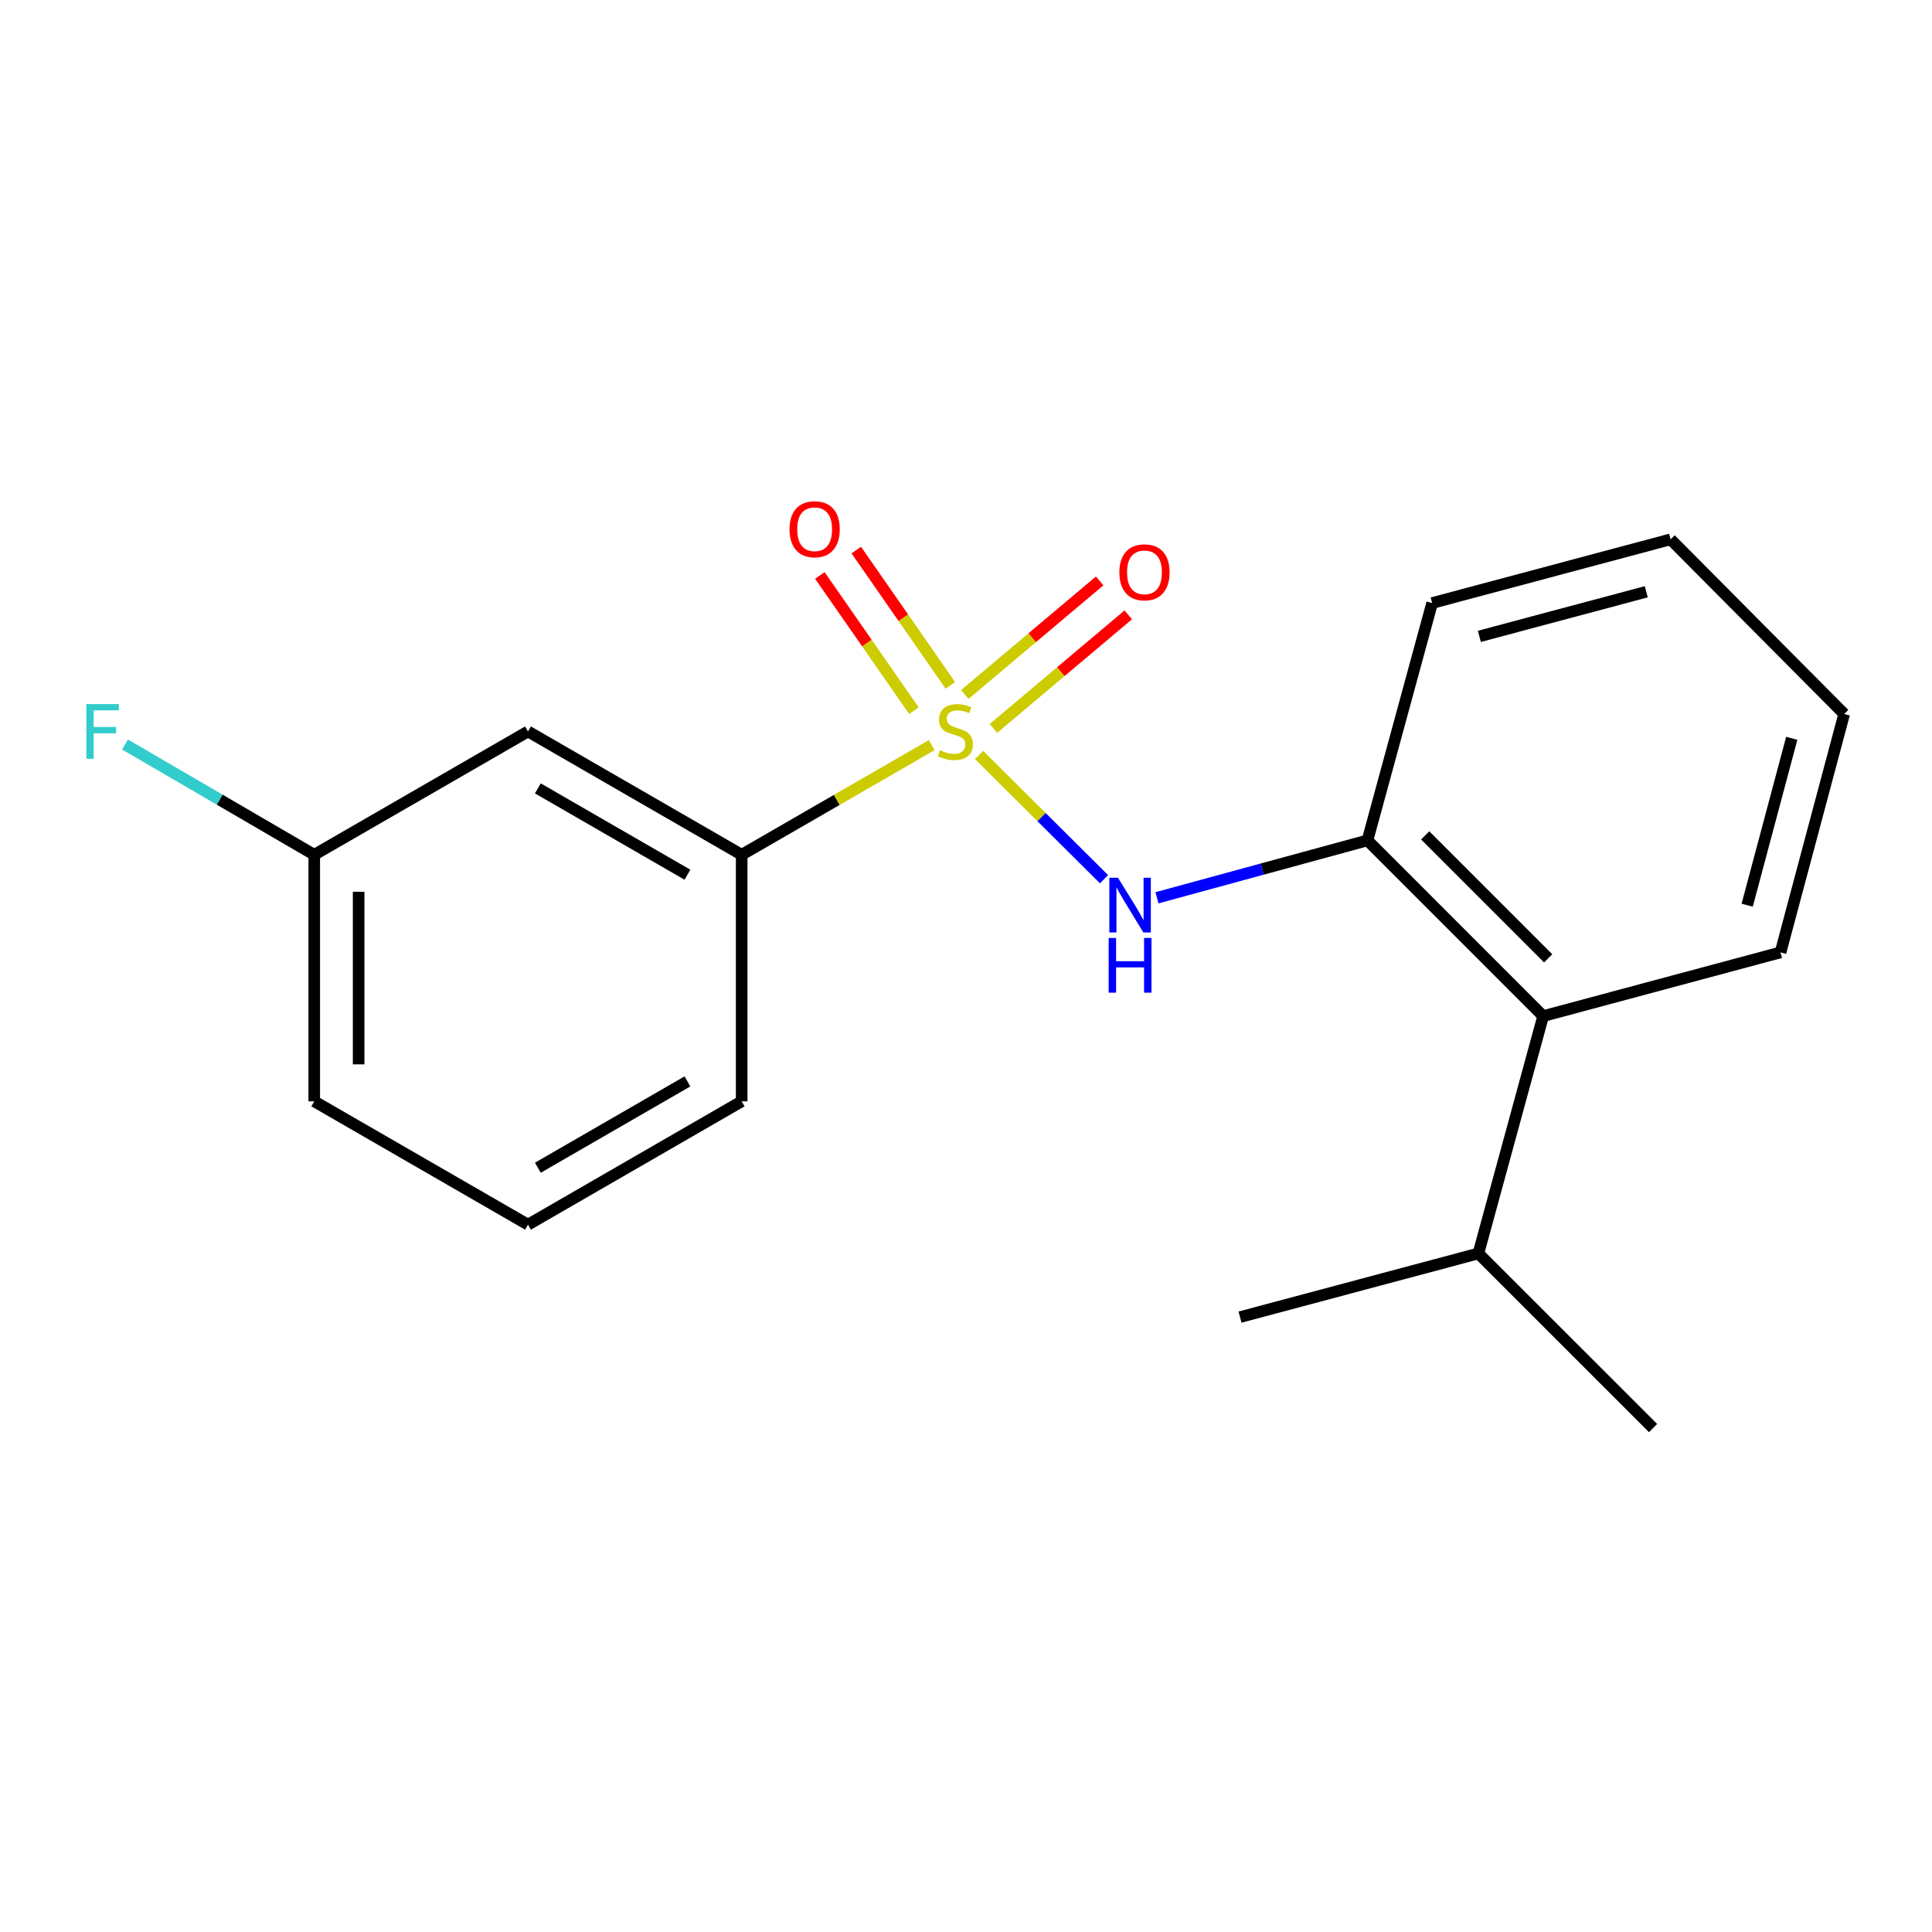<?xml version='1.0' encoding='iso-8859-1'?>
<svg version='1.1' baseProfile='full'
              xmlns='http://www.w3.org/2000/svg'
                      xmlns:rdkit='http://www.rdkit.org/xml'
                      xmlns:xlink='http://www.w3.org/1999/xlink'
                  xml:space='preserve'
width='1000px' height='1000px' viewBox='0 0 1000 1000'>
<!-- END OF HEADER -->
<rect style='opacity:1.0;fill:#FFFFFF;stroke:none' width='1000' height='1000' x='0' y='0'> </rect>
<path class='bond-0' d='M 506.778,390.794 L 539.106,422.934' style='fill:none;fill-rule:evenodd;stroke:#CCCC00;stroke-width:6px;stroke-linecap:butt;stroke-linejoin:miter;stroke-opacity:1' />
<path class='bond-0' d='M 539.106,422.934 L 571.433,455.075' style='fill:none;fill-rule:evenodd;stroke:#0000FF;stroke-width:6px;stroke-linecap:butt;stroke-linejoin:miter;stroke-opacity:1' />
<path class='bond-1' d='M 482.238,385.68 L 433.065,414.056' style='fill:none;fill-rule:evenodd;stroke:#CCCC00;stroke-width:6px;stroke-linecap:butt;stroke-linejoin:miter;stroke-opacity:1' />
<path class='bond-1' d='M 433.065,414.056 L 383.892,442.432' style='fill:none;fill-rule:evenodd;stroke:#000000;stroke-width:6px;stroke-linecap:butt;stroke-linejoin:miter;stroke-opacity:1' />
<path class='bond-3' d='M 514.19,377.039 L 549.086,347.644' style='fill:none;fill-rule:evenodd;stroke:#CCCC00;stroke-width:6px;stroke-linecap:butt;stroke-linejoin:miter;stroke-opacity:1' />
<path class='bond-3' d='M 549.086,347.644 L 583.982,318.249' style='fill:none;fill-rule:evenodd;stroke:#FF0000;stroke-width:6px;stroke-linecap:butt;stroke-linejoin:miter;stroke-opacity:1' />
<path class='bond-3' d='M 499.391,359.47 L 534.287,330.075' style='fill:none;fill-rule:evenodd;stroke:#CCCC00;stroke-width:6px;stroke-linecap:butt;stroke-linejoin:miter;stroke-opacity:1' />
<path class='bond-3' d='M 534.287,330.075 L 569.183,300.68' style='fill:none;fill-rule:evenodd;stroke:#FF0000;stroke-width:6px;stroke-linecap:butt;stroke-linejoin:miter;stroke-opacity:1' />
<path class='bond-4' d='M 491.9,354.73 L 467.551,319.722' style='fill:none;fill-rule:evenodd;stroke:#CCCC00;stroke-width:6px;stroke-linecap:butt;stroke-linejoin:miter;stroke-opacity:1' />
<path class='bond-4' d='M 467.551,319.722 L 443.202,284.714' style='fill:none;fill-rule:evenodd;stroke:#FF0000;stroke-width:6px;stroke-linecap:butt;stroke-linejoin:miter;stroke-opacity:1' />
<path class='bond-4' d='M 473.042,367.846 L 448.693,332.839' style='fill:none;fill-rule:evenodd;stroke:#CCCC00;stroke-width:6px;stroke-linecap:butt;stroke-linejoin:miter;stroke-opacity:1' />
<path class='bond-4' d='M 448.693,332.839 L 424.343,297.831' style='fill:none;fill-rule:evenodd;stroke:#FF0000;stroke-width:6px;stroke-linecap:butt;stroke-linejoin:miter;stroke-opacity:1' />
<path class='bond-2' d='M 598.852,464.694 L 653.325,449.836' style='fill:none;fill-rule:evenodd;stroke:#0000FF;stroke-width:6px;stroke-linecap:butt;stroke-linejoin:miter;stroke-opacity:1' />
<path class='bond-2' d='M 653.325,449.836 L 707.798,434.979' style='fill:none;fill-rule:evenodd;stroke:#000000;stroke-width:6px;stroke-linecap:butt;stroke-linejoin:miter;stroke-opacity:1' />
<path class='bond-6' d='M 383.892,442.432 L 273.287,378.598' style='fill:none;fill-rule:evenodd;stroke:#000000;stroke-width:6px;stroke-linecap:butt;stroke-linejoin:miter;stroke-opacity:1' />
<path class='bond-6' d='M 355.819,452.752 L 278.395,408.068' style='fill:none;fill-rule:evenodd;stroke:#000000;stroke-width:6px;stroke-linecap:butt;stroke-linejoin:miter;stroke-opacity:1' />
<path class='bond-10' d='M 383.892,442.432 L 383.892,570.049' style='fill:none;fill-rule:evenodd;stroke:#000000;stroke-width:6px;stroke-linecap:butt;stroke-linejoin:miter;stroke-opacity:1' />
<path class='bond-5' d='M 707.798,434.979 L 798.725,525.932' style='fill:none;fill-rule:evenodd;stroke:#000000;stroke-width:6px;stroke-linecap:butt;stroke-linejoin:miter;stroke-opacity:1' />
<path class='bond-5' d='M 737.682,432.381 L 801.331,496.048' style='fill:none;fill-rule:evenodd;stroke:#000000;stroke-width:6px;stroke-linecap:butt;stroke-linejoin:miter;stroke-opacity:1' />
<path class='bond-11' d='M 707.798,434.979 L 741.272,312.135' style='fill:none;fill-rule:evenodd;stroke:#000000;stroke-width:6px;stroke-linecap:butt;stroke-linejoin:miter;stroke-opacity:1' />
<path class='bond-8' d='M 798.725,525.932 L 765.213,648.776' style='fill:none;fill-rule:evenodd;stroke:#000000;stroke-width:6px;stroke-linecap:butt;stroke-linejoin:miter;stroke-opacity:1' />
<path class='bond-13' d='M 798.725,525.932 L 921.595,492.956' style='fill:none;fill-rule:evenodd;stroke:#000000;stroke-width:6px;stroke-linecap:butt;stroke-linejoin:miter;stroke-opacity:1' />
<path class='bond-7' d='M 273.287,378.598 L 162.655,442.432' style='fill:none;fill-rule:evenodd;stroke:#000000;stroke-width:6px;stroke-linecap:butt;stroke-linejoin:miter;stroke-opacity:1' />
<path class='bond-9' d='M 162.655,442.432 L 113.677,413.892' style='fill:none;fill-rule:evenodd;stroke:#000000;stroke-width:6px;stroke-linecap:butt;stroke-linejoin:miter;stroke-opacity:1' />
<path class='bond-9' d='M 113.677,413.892 L 64.698,385.351' style='fill:none;fill-rule:evenodd;stroke:#33CCCC;stroke-width:6px;stroke-linecap:butt;stroke-linejoin:miter;stroke-opacity:1' />
<path class='bond-19' d='M 162.655,442.432 L 162.655,570.049' style='fill:none;fill-rule:evenodd;stroke:#000000;stroke-width:6px;stroke-linecap:butt;stroke-linejoin:miter;stroke-opacity:1' />
<path class='bond-19' d='M 185.626,461.575 L 185.626,550.907' style='fill:none;fill-rule:evenodd;stroke:#000000;stroke-width:6px;stroke-linecap:butt;stroke-linejoin:miter;stroke-opacity:1' />
<path class='bond-15' d='M 765.213,648.776 L 855.629,739.168' style='fill:none;fill-rule:evenodd;stroke:#000000;stroke-width:6px;stroke-linecap:butt;stroke-linejoin:miter;stroke-opacity:1' />
<path class='bond-16' d='M 765.213,648.776 L 641.832,681.74' style='fill:none;fill-rule:evenodd;stroke:#000000;stroke-width:6px;stroke-linecap:butt;stroke-linejoin:miter;stroke-opacity:1' />
<path class='bond-12' d='M 383.892,570.049 L 273.287,633.883' style='fill:none;fill-rule:evenodd;stroke:#000000;stroke-width:6px;stroke-linecap:butt;stroke-linejoin:miter;stroke-opacity:1' />
<path class='bond-12' d='M 355.819,559.729 L 278.395,604.413' style='fill:none;fill-rule:evenodd;stroke:#000000;stroke-width:6px;stroke-linecap:butt;stroke-linejoin:miter;stroke-opacity:1' />
<path class='bond-17' d='M 741.272,312.135 L 864.69,279.159' style='fill:none;fill-rule:evenodd;stroke:#000000;stroke-width:6px;stroke-linecap:butt;stroke-linejoin:miter;stroke-opacity:1' />
<path class='bond-17' d='M 765.714,329.381 L 852.107,306.298' style='fill:none;fill-rule:evenodd;stroke:#000000;stroke-width:6px;stroke-linecap:butt;stroke-linejoin:miter;stroke-opacity:1' />
<path class='bond-14' d='M 273.287,633.883 L 162.655,570.049' style='fill:none;fill-rule:evenodd;stroke:#000000;stroke-width:6px;stroke-linecap:butt;stroke-linejoin:miter;stroke-opacity:1' />
<path class='bond-20' d='M 921.595,492.956 L 954.545,369.563' style='fill:none;fill-rule:evenodd;stroke:#000000;stroke-width:6px;stroke-linecap:butt;stroke-linejoin:miter;stroke-opacity:1' />
<path class='bond-20' d='M 904.344,468.52 L 927.409,382.145' style='fill:none;fill-rule:evenodd;stroke:#000000;stroke-width:6px;stroke-linecap:butt;stroke-linejoin:miter;stroke-opacity:1' />
<path class='bond-18' d='M 864.69,279.159 L 954.545,369.563' style='fill:none;fill-rule:evenodd;stroke:#000000;stroke-width:6px;stroke-linecap:butt;stroke-linejoin:miter;stroke-opacity:1' />
<path  class='atom-0' d='M 486.511 388.318
Q 486.831 388.438, 488.151 388.998
Q 489.471 389.558, 490.911 389.918
Q 492.391 390.238, 493.831 390.238
Q 496.511 390.238, 498.071 388.958
Q 499.631 387.638, 499.631 385.358
Q 499.631 383.798, 498.831 382.838
Q 498.071 381.878, 496.871 381.358
Q 495.671 380.838, 493.671 380.238
Q 491.151 379.478, 489.631 378.758
Q 488.151 378.038, 487.071 376.518
Q 486.031 374.998, 486.031 372.438
Q 486.031 368.878, 488.431 366.678
Q 490.871 364.478, 495.671 364.478
Q 498.951 364.478, 502.671 366.038
L 501.751 369.118
Q 498.351 367.718, 495.791 367.718
Q 493.031 367.718, 491.511 368.878
Q 489.991 369.998, 490.031 371.958
Q 490.031 373.478, 490.791 374.398
Q 491.591 375.318, 492.711 375.838
Q 493.871 376.358, 495.791 376.958
Q 498.351 377.758, 499.871 378.558
Q 501.391 379.358, 502.471 380.998
Q 503.591 382.598, 503.591 385.358
Q 503.591 389.278, 500.951 391.398
Q 498.351 393.478, 493.991 393.478
Q 491.471 393.478, 489.551 392.918
Q 487.671 392.398, 485.431 391.478
L 486.511 388.318
' fill='#CCCC00'/>
<path  class='atom-1' d='M 578.668 454.331
L 587.948 469.331
Q 588.868 470.811, 590.348 473.491
Q 591.828 476.171, 591.908 476.331
L 591.908 454.331
L 595.668 454.331
L 595.668 482.651
L 591.788 482.651
L 581.828 466.251
Q 580.668 464.331, 579.428 462.131
Q 578.228 459.931, 577.868 459.251
L 577.868 482.651
L 574.188 482.651
L 574.188 454.331
L 578.668 454.331
' fill='#0000FF'/>
<path  class='atom-1' d='M 573.848 485.483
L 577.688 485.483
L 577.688 497.523
L 592.168 497.523
L 592.168 485.483
L 596.008 485.483
L 596.008 513.803
L 592.168 513.803
L 592.168 500.723
L 577.688 500.723
L 577.688 513.803
L 573.848 513.803
L 573.848 485.483
' fill='#0000FF'/>
<path  class='atom-4' d='M 579.381 296.237
Q 579.381 289.437, 582.741 285.637
Q 586.101 281.837, 592.381 281.837
Q 598.661 281.837, 602.021 285.637
Q 605.381 289.437, 605.381 296.237
Q 605.381 303.117, 601.981 307.037
Q 598.581 310.917, 592.381 310.917
Q 586.141 310.917, 582.741 307.037
Q 579.381 303.157, 579.381 296.237
M 592.381 307.717
Q 596.701 307.717, 599.021 304.837
Q 601.381 301.917, 601.381 296.237
Q 601.381 290.677, 599.021 287.877
Q 596.701 285.037, 592.381 285.037
Q 588.061 285.037, 585.701 287.837
Q 583.381 290.637, 583.381 296.237
Q 583.381 301.957, 585.701 304.837
Q 588.061 307.717, 592.381 307.717
' fill='#FF0000'/>
<path  class='atom-5' d='M 408.654 273.93
Q 408.654 267.13, 412.014 263.33
Q 415.374 259.53, 421.654 259.53
Q 427.934 259.53, 431.294 263.33
Q 434.654 267.13, 434.654 273.93
Q 434.654 280.81, 431.254 284.73
Q 427.854 288.61, 421.654 288.61
Q 415.414 288.61, 412.014 284.73
Q 408.654 280.85, 408.654 273.93
M 421.654 285.41
Q 425.974 285.41, 428.294 282.53
Q 430.654 279.61, 430.654 273.93
Q 430.654 268.37, 428.294 265.57
Q 425.974 262.73, 421.654 262.73
Q 417.334 262.73, 414.974 265.53
Q 412.654 268.33, 412.654 273.93
Q 412.654 279.65, 414.974 282.53
Q 417.334 285.41, 421.654 285.41
' fill='#FF0000'/>
<path  class='atom-10' d='M 44.689 364.438
L 61.529 364.438
L 61.529 367.678
L 48.489 367.678
L 48.489 376.278
L 60.089 376.278
L 60.089 379.558
L 48.489 379.558
L 48.489 392.758
L 44.689 392.758
L 44.689 364.438
' fill='#33CCCC'/>
</svg>
